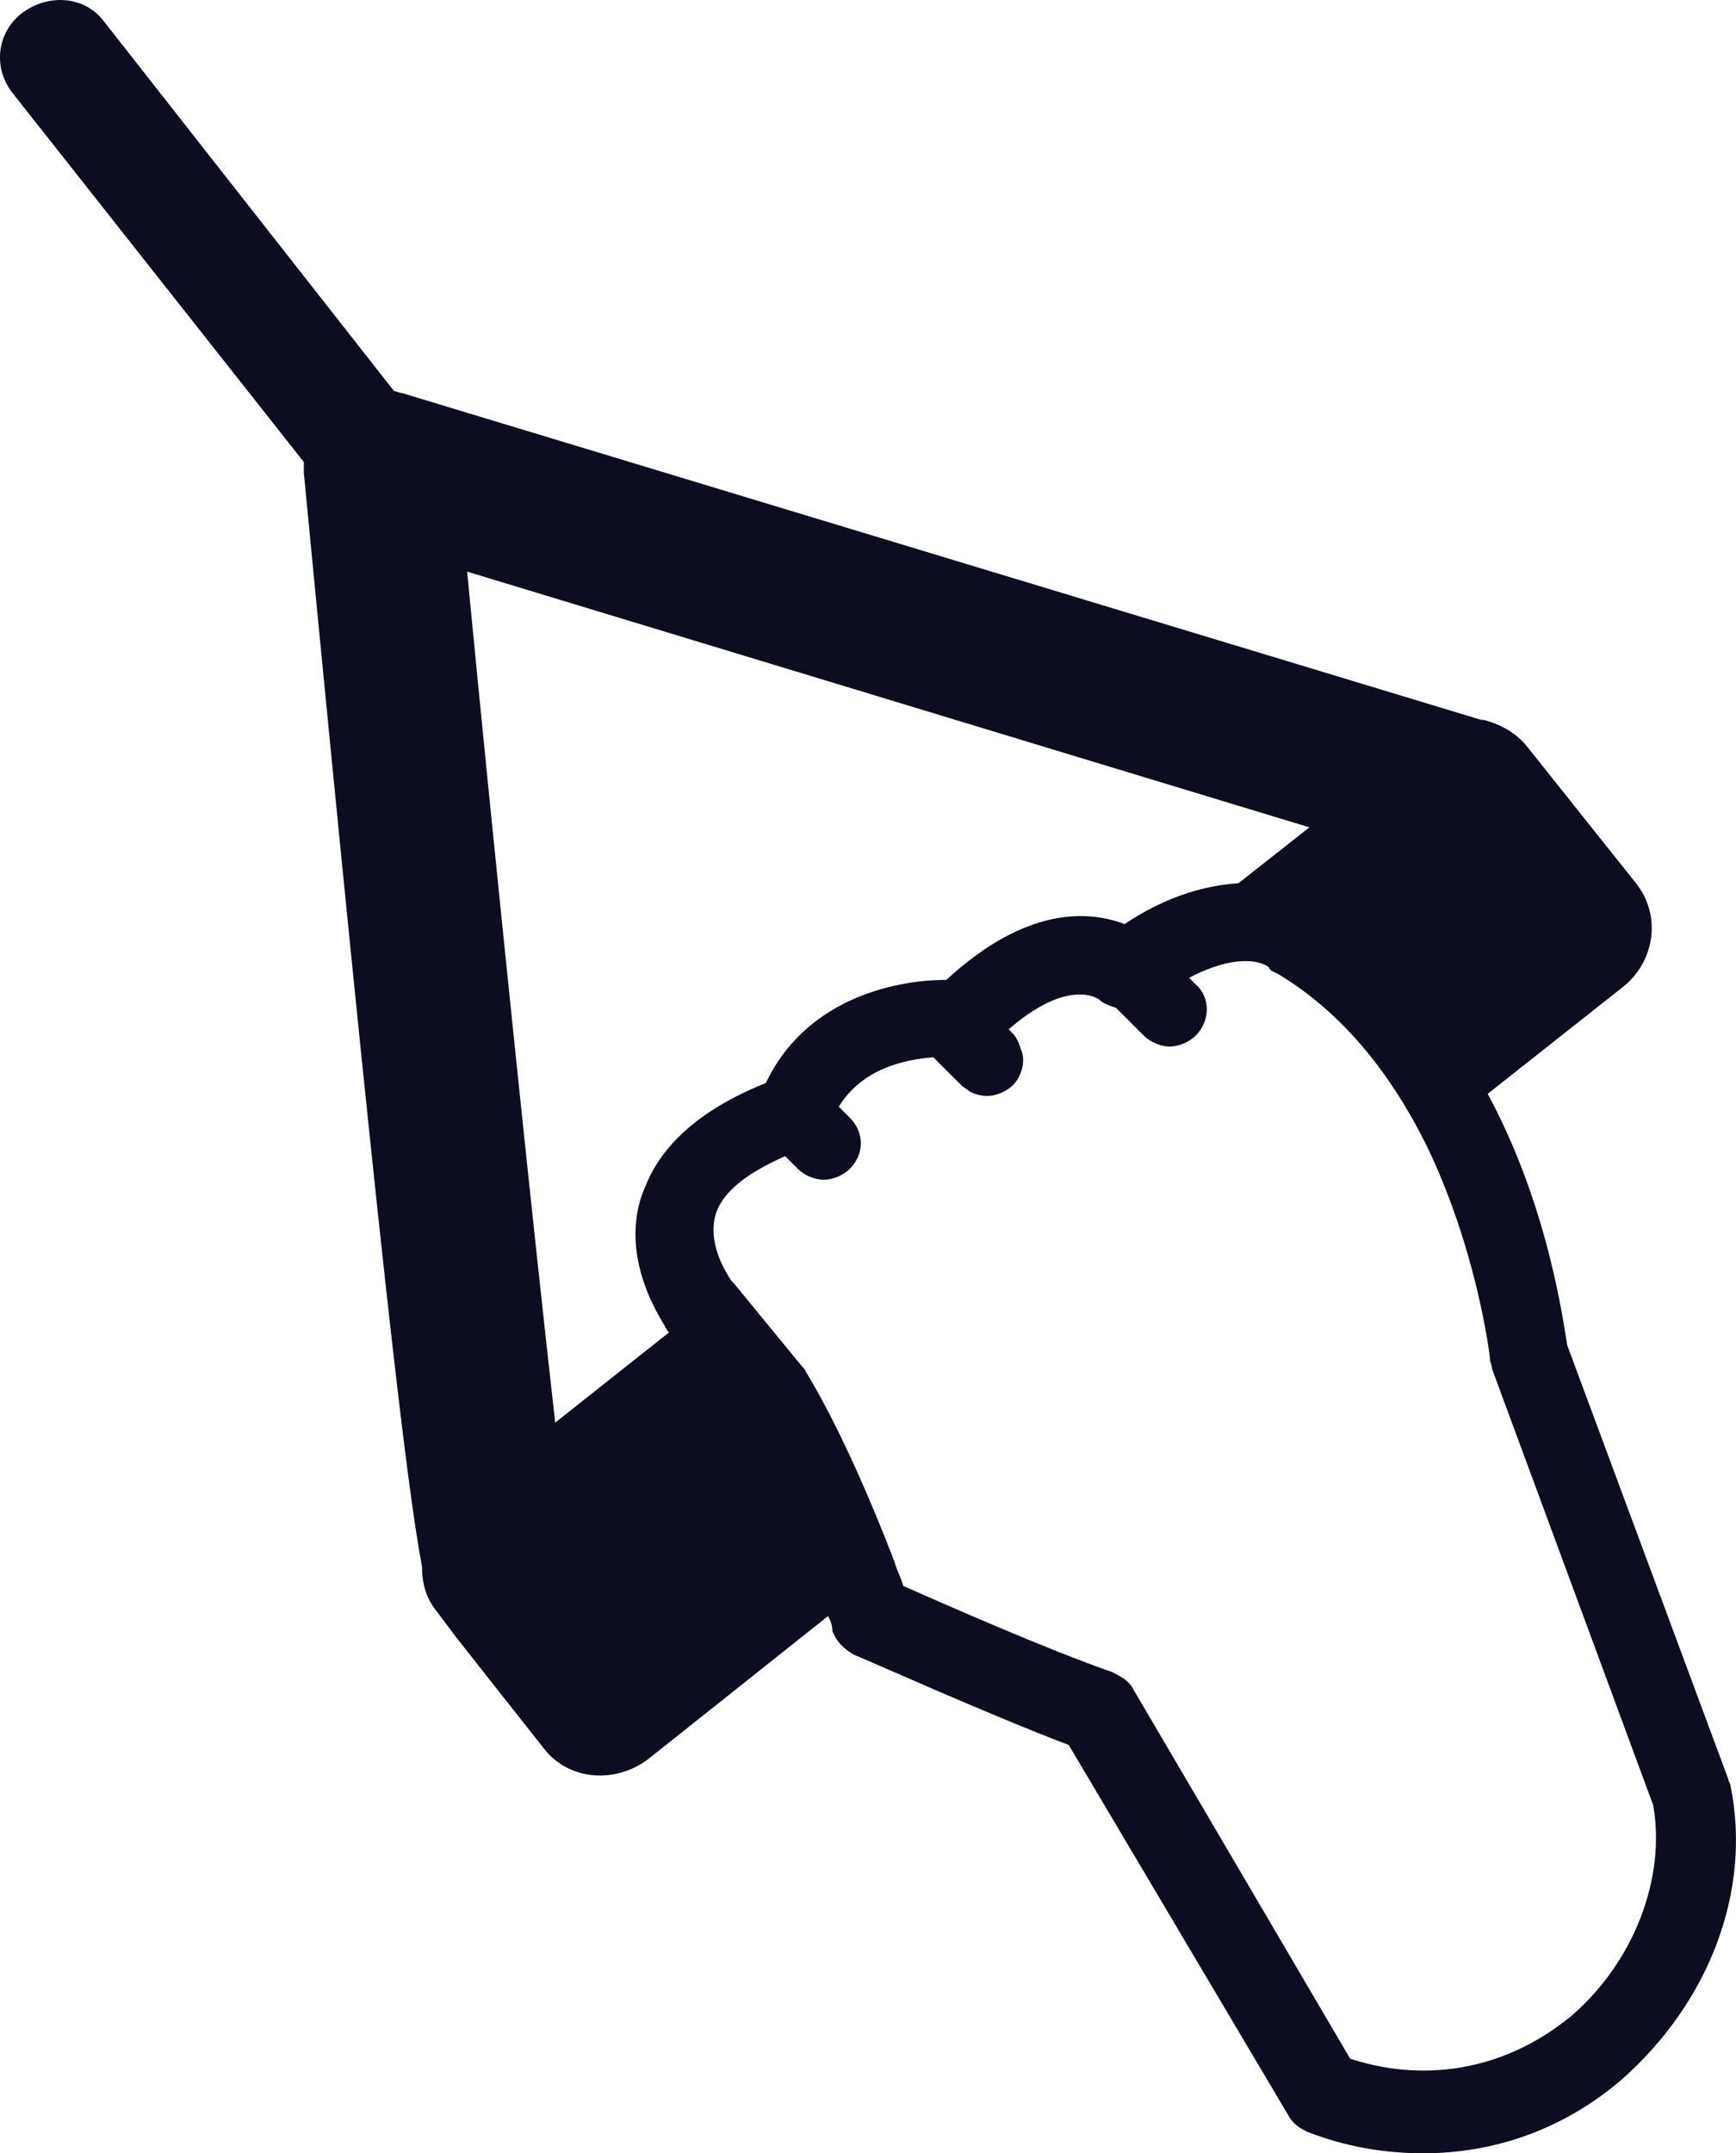 <?xml version="1.0" encoding="UTF-8"?> <svg xmlns="http://www.w3.org/2000/svg" id="a" width="80.795" height="100.199" viewBox="0 0 80.795 100.199"><path d="m80.54,83.099c0-.1-.1-.2-.1-.3l-7.5-20.2c-.2-1.2-.9-6.5-3.7-11.7l6.2-4.9c1.6-1.2,1.9-3.4.7-4.9l-5.1-6.4c-.5-.6-1.2-1-2-1.2h-.1l-50.2-15.2c-.1,0-.3-.1-.4-.1L4.84.999C3.94-.201,2.24-.301,1.04.599-.16,1.499-.36,3.199.64,4.399l13.5,17.1v.5c3.5,36.4,4.8,47.2,5.5,50.9,0,.8.2,1.5.7,2.1l.9,1.2,4.1,5.2c1.2,1.5,3.4,1.6,4.9.4l8.3-6.6c.1.2.2.4.2.7.2.5.5.8,1,1.1.3.1,6.3,2.8,10,4.2l10.2,17.2c.2.4.5.6.9.8,1.8.7,3.6,1,5.4,1,3.3,0,6.5-1.1,9.2-3.4,4.1-3.6,6.1-8.8,5.1-13.7Zm-49.6-21.4c0,.1.1.1.1.2l.1.1-5.3,4.2c-1-8.8-2.8-26.1-4.1-39.6l39.2,11.9-3.3,2.6h0c-1.4.1-3.2.5-5.3,1.9-1.6-.6-4.5-.9-8.3,2.6h0c-2.6,0-6.6,1-8.4,4.8-1.5.6-4.5,2-5.6,4.8-.6,1.3-.9,3.6.9,6.5Zm42.2,32.1c-2.9,2.4-6.6,3.2-10.3,2l-10.1-17.2c-.2-.4-.6-.6-1-.8-2.9-1-7.9-3.2-9.7-4-.1-.4-.3-.7-.4-1.1-2.5-6.5-4.2-8.9-4.2-9l-.1-.1-3.2-3.9-.1-.1c-.8-1.2-1-2.3-.7-3.2.5-1.3,2.1-2.1,3.2-2.6l.6.6c.3.3.8.5,1.2.5s.9-.2,1.2-.5c.7-.7.7-1.7,0-2.4l-.5-.5c1.1-1.8,3.1-2.2,4.4-2.3l1.3,1.3c.1.1.3.2.4.3.2.1.5.2.8.2.4,0,.9-.2,1.2-.5.4-.4.6-1.1.4-1.6-.1-.3-.2-.6-.4-.8l-.2-.2c2.2-1.9,3.5-1.7,4-1.5l.2.1c.2.2.5.3.8.4l1.3,1.3c.3.3.8.5,1.2.5s.9-.2,1.2-.5c.7-.7.7-1.8,0-2.4l-.3-.3c2.1-1.1,3.3-.8,3.7-.5.1.2.2.2.4.3,3.2,1.9,5.4,4.9,6.9,7.9,2.4,4.9,3,9.9,3,10,0,.2.1.3.1.5l7.5,20.3c.6,3.4-.9,7.3-3.8,9.8h0Z" style="fill:#0d0d21;"></path></svg> 